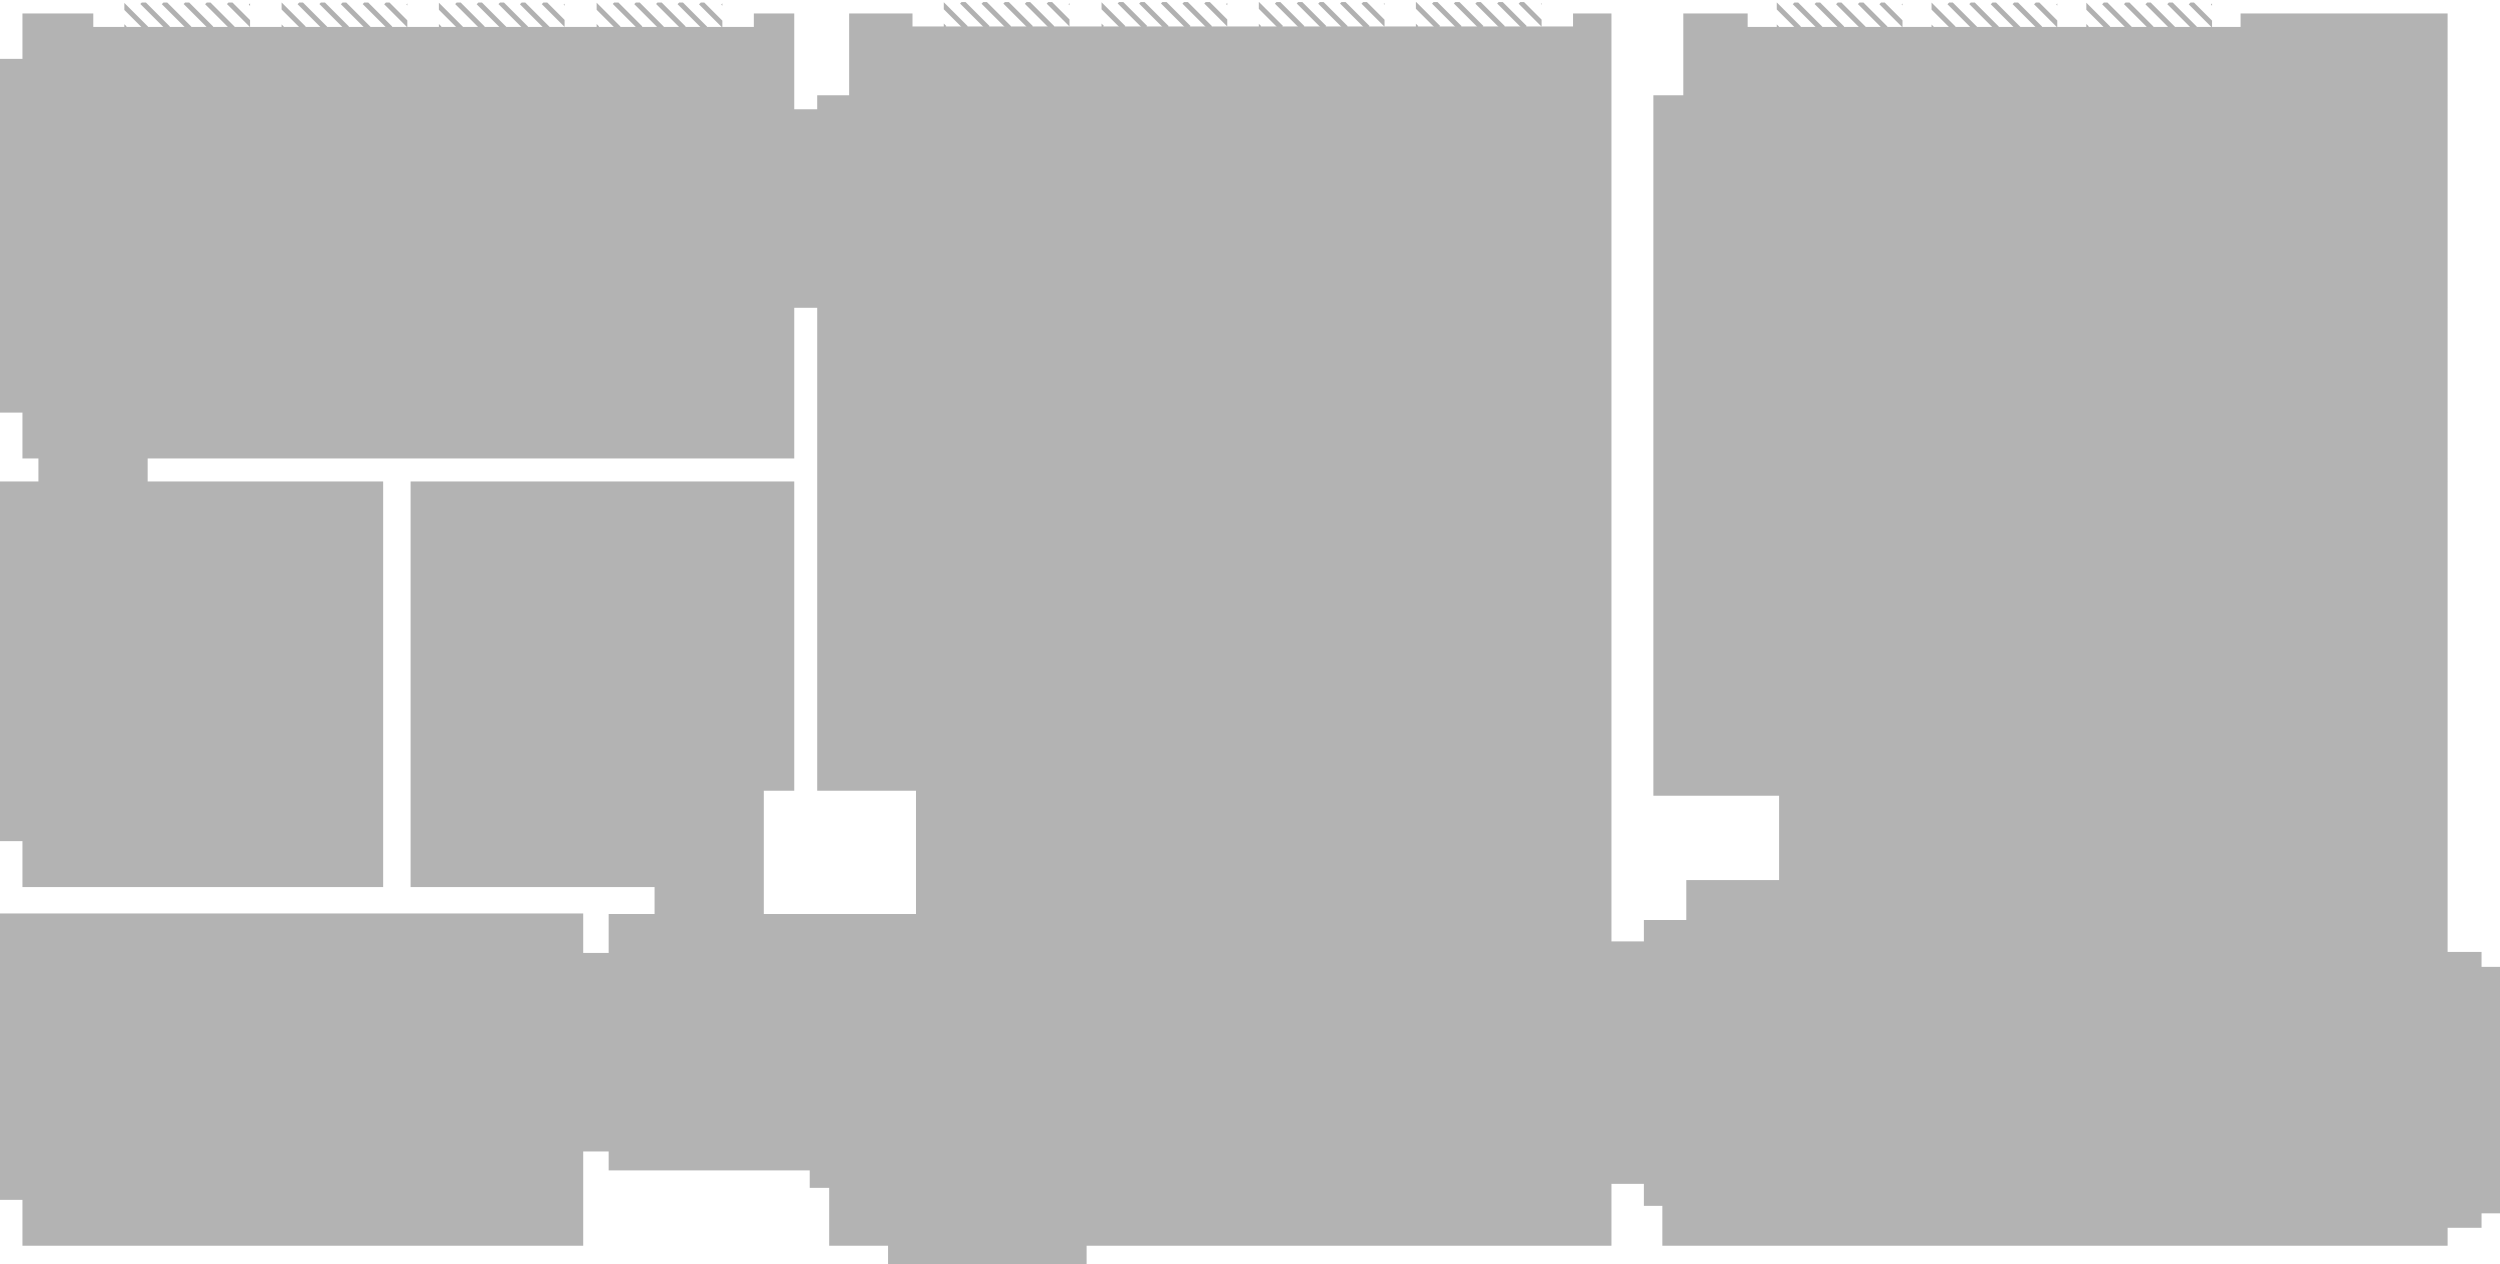 <svg version="1.1" id="Vrstva_1" xmlns="http://www.w3.org/2000/svg" xmlns:xlink="http://www.w3.org/1999/xlink" x="0" y="0" width="501.1" height="253.4" xml:space="preserve"><style>.st1{fill:#b1b1b1}</style><defs><path id="SVGID_1_" transform="rotate(-180 37.462 3.154)" d="M24.8.5H50v5.3H24.8z"/></defs><clipPath id="SVGID_2_"><use xlink:href="#SVGID_1_" overflow="visible"/></clipPath><g clip-path="url(#SVGID_2_)"><path transform="rotate(-45.001 22.354 3.055)" class="st1" d="M21.9-.6h1v7.4h-1z"/><path transform="rotate(-45.001 26.703 3.07)" class="st1" d="M26.2-.6h1v7.4h-1z"/><path transform="rotate(-45.001 31.053 3.084)" class="st1" d="M30.6-.6h1v7.4h-1z"/><path transform="rotate(-45.001 35.402 3.098)" class="st1" d="M34.9-.6h1v7.4h-1z"/><path transform="rotate(-45.001 39.751 3.112)" class="st1" d="M39.3-.6h1v7.4h-1z"/><path transform="rotate(-45.001 44.1 3.126)" class="st1" d="M43.6-.6h1v7.4h-1z"/><path transform="rotate(-45.001 48.45 3.14)" class="st1" d="M48-.6h1v7.4h-1z"/><path transform="rotate(-45.001 52.8 3.154)" class="st1" d="M52.3-.5h1v7.4h-1z"/></g><defs><path id="SVGID_3_" transform="rotate(-180 69.023 3.154)" d="M56.4.5h25.2v5.3H56.4z"/></defs><clipPath id="SVGID_4_"><use xlink:href="#SVGID_3_" overflow="visible"/></clipPath><g clip-path="url(#SVGID_4_)"><path transform="rotate(-45.001 53.915 3.056)" class="st1" d="M53.4-.6h1v7.4h-1z"/><path transform="rotate(-45.001 58.265 3.07)" class="st1" d="M57.8-.6h1v7.4h-1z"/><path transform="rotate(-45.001 62.614 3.084)" class="st1" d="M62.1-.6h1v7.4h-1z"/><path transform="rotate(-45.001 66.963 3.098)" class="st1" d="M66.5-.6h1v7.4h-1z"/><path transform="rotate(-45.001 71.313 3.112)" class="st1" d="M70.8-.6h1v7.4h-1z"/><path transform="rotate(-45.001 75.662 3.126)" class="st1" d="M75.2-.6h1v7.4h-1z"/><path transform="rotate(-45.001 80.012 3.14)" class="st1" d="M79.5-.6h1v7.4h-1z"/><path transform="rotate(-45.001 84.361 3.155)" class="st1" d="M83.9-.5h1v7.4h-1z"/></g><defs><path id="SVGID_5_" transform="rotate(-180 100.584 3.154)" d="M88 .5h25.2v5.3H88z"/></defs><clipPath id="SVGID_6_"><use xlink:href="#SVGID_5_" overflow="visible"/></clipPath><g clip-path="url(#SVGID_6_)"><path transform="rotate(-45.001 85.476 3.056)" class="st1" d="M85-.6h1v7.4h-1z"/><path transform="rotate(-45.001 89.826 3.07)" class="st1" d="M89.3-.6h1v7.4h-1z"/><path transform="rotate(-45.001 94.175 3.084)" class="st1" d="M93.7-.6h1v7.4h-1z"/><path transform="rotate(-45.001 98.525 3.098)" class="st1" d="M98-.6h1v7.4h-1z"/><path transform="rotate(-45.001 102.874 3.113)" class="st1" d="M102.4-.6h1v7.4h-1z"/><path transform="rotate(-45.001 107.224 3.127)" class="st1" d="M106.7-.6h1v7.4h-1z"/><path transform="rotate(-45.001 111.573 3.14)" class="st1" d="M111.1-.6h1v7.4h-1z"/><path transform="rotate(-45.001 115.922 3.155)" class="st1" d="M115.4-.5h1v7.4h-1z"/></g><defs><path id="SVGID_7_" transform="rotate(-180 132.145 3.154)" d="M119.5.5h25.2v5.3h-25.2z"/></defs><clipPath id="SVGID_8_"><use xlink:href="#SVGID_7_" overflow="visible"/></clipPath><g clip-path="url(#SVGID_8_)"><path transform="rotate(-45.001 117.038 3.056)" class="st1" d="M116.6-.6h1v7.4h-1z"/><path transform="rotate(-45.001 121.388 3.07)" class="st1" d="M120.9-.6h1v7.4h-1z"/><path transform="rotate(-45.001 125.737 3.084)" class="st1" d="M125.3-.6h1v7.4h-1z"/><path transform="rotate(-45.001 130.086 3.098)" class="st1" d="M129.6-.6h1v7.4h-1z"/><path transform="rotate(-45.001 134.436 3.113)" class="st1" d="M134-.6h1v7.4h-1z"/><path transform="rotate(-45.001 138.785 3.127)" class="st1" d="M138.3-.6h1v7.4h-1z"/><path transform="rotate(-45.001 143.135 3.141)" class="st1" d="M142.6-.6h1v7.4h-1z"/><path transform="rotate(-45.001 147.484 3.155)" class="st1" d="M147-.5h1v7.4h-1z"/></g><defs><path id="SVGID_9_" transform="rotate(-180 201.786 3.055)" d="M189.2.4h25.2v5.3h-25.2z"/></defs><clipPath id="SVGID_10_"><use xlink:href="#SVGID_9_" overflow="visible"/></clipPath><g clip-path="url(#SVGID_10_)"><path transform="rotate(-45.001 186.678 2.959)" class="st1" d="M186.2-.7h1v7.4h-1z"/><path transform="rotate(-45.001 191.027 2.973)" class="st1" d="M190.5-.7h1v7.4h-1z"/><path transform="rotate(-45.001 195.377 2.987)" class="st1" d="M194.9-.7h1v7.4h-1z"/><path transform="rotate(-45.001 199.727 3)" class="st1" d="M199.2-.7h1v7.4h-1z"/><path transform="rotate(-45.001 204.076 3.015)" class="st1" d="M203.6-.7h1v7.4h-1z"/><path transform="rotate(-45.001 208.426 3.029)" class="st1" d="M207.9-.7h1v7.4h-1z"/><path transform="rotate(-45.001 212.776 3.043)" class="st1" d="M212.3-.7h1v7.4h-1z"/><path transform="rotate(-45.001 217.125 3.057)" class="st1" d="M216.6-.6h1v7.4h-1z"/></g><defs><path id="SVGID_11_" transform="rotate(-180 233.347 3.055)" d="M220.7.4h25.2v5.3h-25.2z"/></defs><clipPath id="SVGID_12_"><use xlink:href="#SVGID_11_" overflow="visible"/></clipPath><g clip-path="url(#SVGID_12_)"><path transform="rotate(-45.001 218.239 2.96)" class="st1" d="M217.8-.7h1v7.4h-1z"/><path transform="rotate(-45.001 222.588 2.973)" class="st1" d="M222.1-.7h1v7.4h-1z"/><path transform="rotate(-45.001 226.938 2.987)" class="st1" d="M226.5-.7h1v7.4h-1z"/><path transform="rotate(-45.001 231.288 3.001)" class="st1" d="M230.8-.7h1v7.4h-1z"/><path transform="rotate(-45.001 235.638 3.015)" class="st1" d="M235.2-.7h1v7.4h-1z"/><path transform="rotate(-45.001 239.987 3.03)" class="st1" d="M239.5-.7h1v7.4h-1z"/><path transform="rotate(-45.001 244.337 3.043)" class="st1" d="M243.9-.7h1v7.4h-1z"/><path transform="rotate(-45.001 248.687 3.057)" class="st1" d="M248.2-.6h1v7.4h-1z"/></g><defs><path id="SVGID_13_" transform="rotate(-180 368.718 3.154)" d="M356.1.5h25.2v5.3h-25.2z"/></defs><clipPath id="SVGID_14_"><use xlink:href="#SVGID_13_" overflow="visible"/></clipPath><g clip-path="url(#SVGID_14_)"><path transform="rotate(-45.001 353.613 3.058)" class="st1" d="M353.1-.6h1v7.4h-1z"/><path transform="rotate(-45.001 357.963 3.072)" class="st1" d="M357.5-.6h1v7.4h-1z"/><path transform="rotate(-45.001 362.312 3.087)" class="st1" d="M361.8-.6h1v7.4h-1z"/><path transform="rotate(-45.001 366.661 3.1)" class="st1" d="M366.2-.6h1v7.4h-1z"/><path transform="rotate(-45.001 371.01 3.115)" class="st1" d="M370.5-.6h1v7.4h-1z"/><path transform="rotate(-45.001 375.36 3.129)" class="st1" d="M374.9-.6h1v7.4h-1z"/><path transform="rotate(-45.001 379.71 3.143)" class="st1" d="M379.2-.6h1v7.4h-1z"/><path transform="rotate(-45.001 384.06 3.157)" class="st1" d="M383.6-.5h1v7.4h-1z"/></g><defs><path id="SVGID_15_" transform="rotate(-180 399.73 3.154)" d="M387.1.5h25.2v5.3h-25.2z"/></defs><clipPath id="SVGID_16_"><use xlink:href="#SVGID_15_" overflow="visible"/></clipPath><g clip-path="url(#SVGID_16_)"><path transform="rotate(-45.001 384.626 3.059)" class="st1" d="M384.1-.6h1v7.4h-1z"/><path transform="rotate(-45.001 388.975 3.073)" class="st1" d="M388.5-.6h1v7.4h-1z"/><path transform="rotate(-45.001 393.325 3.087)" class="st1" d="M392.8-.6h1v7.4h-1z"/><path transform="rotate(-45.001 397.674 3.101)" class="st1" d="M397.2-.6h1v7.4h-1z"/><path transform="rotate(-45.001 402.023 3.115)" class="st1" d="M401.5-.6h1v7.4h-1z"/><path transform="rotate(-45.001 406.373 3.13)" class="st1" d="M405.9-.6h1v7.4h-1z"/><path transform="rotate(-45.001 410.722 3.143)" class="st1" d="M410.2-.6h1v7.4h-1z"/><path transform="rotate(-45.001 415.072 3.158)" class="st1" d="M414.6-.5h1v7.4h-1z"/></g><defs><path id="SVGID_17_" transform="rotate(-180 430.742 3.154)" d="M418.1.5h25.2v5.3h-25.2z"/></defs><clipPath id="SVGID_18_"><use xlink:href="#SVGID_17_" overflow="visible"/></clipPath><g clip-path="url(#SVGID_18_)"><path transform="rotate(-45.001 415.638 3.059)" class="st1" d="M415.2-.6h1v7.4h-1z"/><path transform="rotate(-45.001 419.988 3.073)" class="st1" d="M419.5-.6h1v7.4h-1z"/><path transform="rotate(-45.001 424.337 3.087)" class="st1" d="M423.8-.6h1v7.4h-1z"/><path transform="rotate(-45.001 428.687 3.101)" class="st1" d="M428.2-.6h1v7.4h-1z"/><path transform="rotate(-45.001 433.036 3.115)" class="st1" d="M432.5-.6h1v7.4h-1z"/><path transform="rotate(-45.001 437.385 3.13)" class="st1" d="M436.9-.6h1v7.4h-1z"/><path transform="rotate(-45.001 441.735 3.144)" class="st1" d="M441.2-.6h1v7.4h-1z"/><path transform="rotate(-45.001 446.084 3.158)" class="st1" d="M445.6-.5h1v7.4h-1z"/></g><defs><path id="SVGID_19_" transform="rotate(-180 264.908 3.055)" d="M252.3.4h25.2v5.3h-25.2z"/></defs><clipPath id="SVGID_20_"><use xlink:href="#SVGID_19_" overflow="visible"/></clipPath><g clip-path="url(#SVGID_20_)"><path transform="rotate(-45.001 249.801 2.96)" class="st1" d="M249.3-.7h1v7.4h-1z"/><path transform="rotate(-45.001 254.15 2.973)" class="st1" d="M253.7-.7h1v7.4h-1z"/><path transform="rotate(-45.001 258.5 2.987)" class="st1" d="M258-.7h1v7.4h-1z"/><path transform="rotate(-45.001 262.85 3.002)" class="st1" d="M262.4-.7h1v7.4h-1z"/><path transform="rotate(-45.001 267.199 3.016)" class="st1" d="M266.7-.7h1v7.4h-1z"/><path transform="rotate(-45.001 271.548 3.03)" class="st1" d="M271.1-.7h1v7.4h-1z"/><path transform="rotate(-45.001 275.897 3.044)" class="st1" d="M275.4-.7h1v7.4h-1z"/><path transform="rotate(-45.001 280.247 3.058)" class="st1" d="M279.8-.6h1v7.4h-1z"/></g><defs><path id="SVGID_21_" transform="rotate(-180 296.4 3.055)" d="M283.8.4H309v5.3h-25.2z"/></defs><clipPath id="SVGID_22_"><use xlink:href="#SVGID_21_" overflow="visible"/></clipPath><g clip-path="url(#SVGID_22_)"><path transform="rotate(-45.001 281.294 2.96)" class="st1" d="M280.8-.7h1v7.4h-1z"/><path transform="rotate(-45.001 285.643 2.974)" class="st1" d="M285.2-.7h1v7.4h-1z"/><path transform="rotate(-45.001 289.993 2.988)" class="st1" d="M289.5-.7h1v7.4h-1z"/><path transform="rotate(-45.001 294.343 3.002)" class="st1" d="M293.9-.7h1v7.4h-1z"/><path transform="rotate(-45.001 298.692 3.016)" class="st1" d="M298.2-.7h1v7.4h-1z"/><path transform="rotate(-45.001 303.042 3.03)" class="st1" d="M302.6-.7h1v7.4h-1z"/><path transform="rotate(-45.001 307.392 3.044)" class="st1" d="M306.9-.7h1v7.4h-1z"/><path transform="rotate(-45.001 311.741 3.058)" class="st1" d="M311.3-.6h1v7.4h-1z"/></g><path fill="#b3b3b3" d="M497.4 193.8v-3h-6.8V2.7h-41.5v2.7h-98.8V2.7h-12.9v16.4h-6v140.4h25.2v16.9H338v8h-8.5v4.3H323V2.7h-7.7v2.6H182.9V2.7h-12.7v16.4h-6.4v2.8h-4.6V2.7h-8.1v2.7H18.7V2.7H4.5v9.1H0v70.9h4.5v9.2h3.2v4.6H0v72.1h4.5v9.2h72.3V96.5H29.6v-4.6h129.6V61.7h4.6v96.8h19.8v24.7h-30.5v-24.7h6.1v-62H82.3v81.3h48.9v5.4H122v7.8h-5.1v-7.9H0v57.4h4.5v9.2h112.4v-18.9h5.1v3.8h40.3v3.5h3.9v11.6H178v3.7h39.8v-3.7H323v-12.4h6.5v4.4h3.7v8h157.4v-3.6h6.8v-2.9h3.7v-49.4z"/></svg>